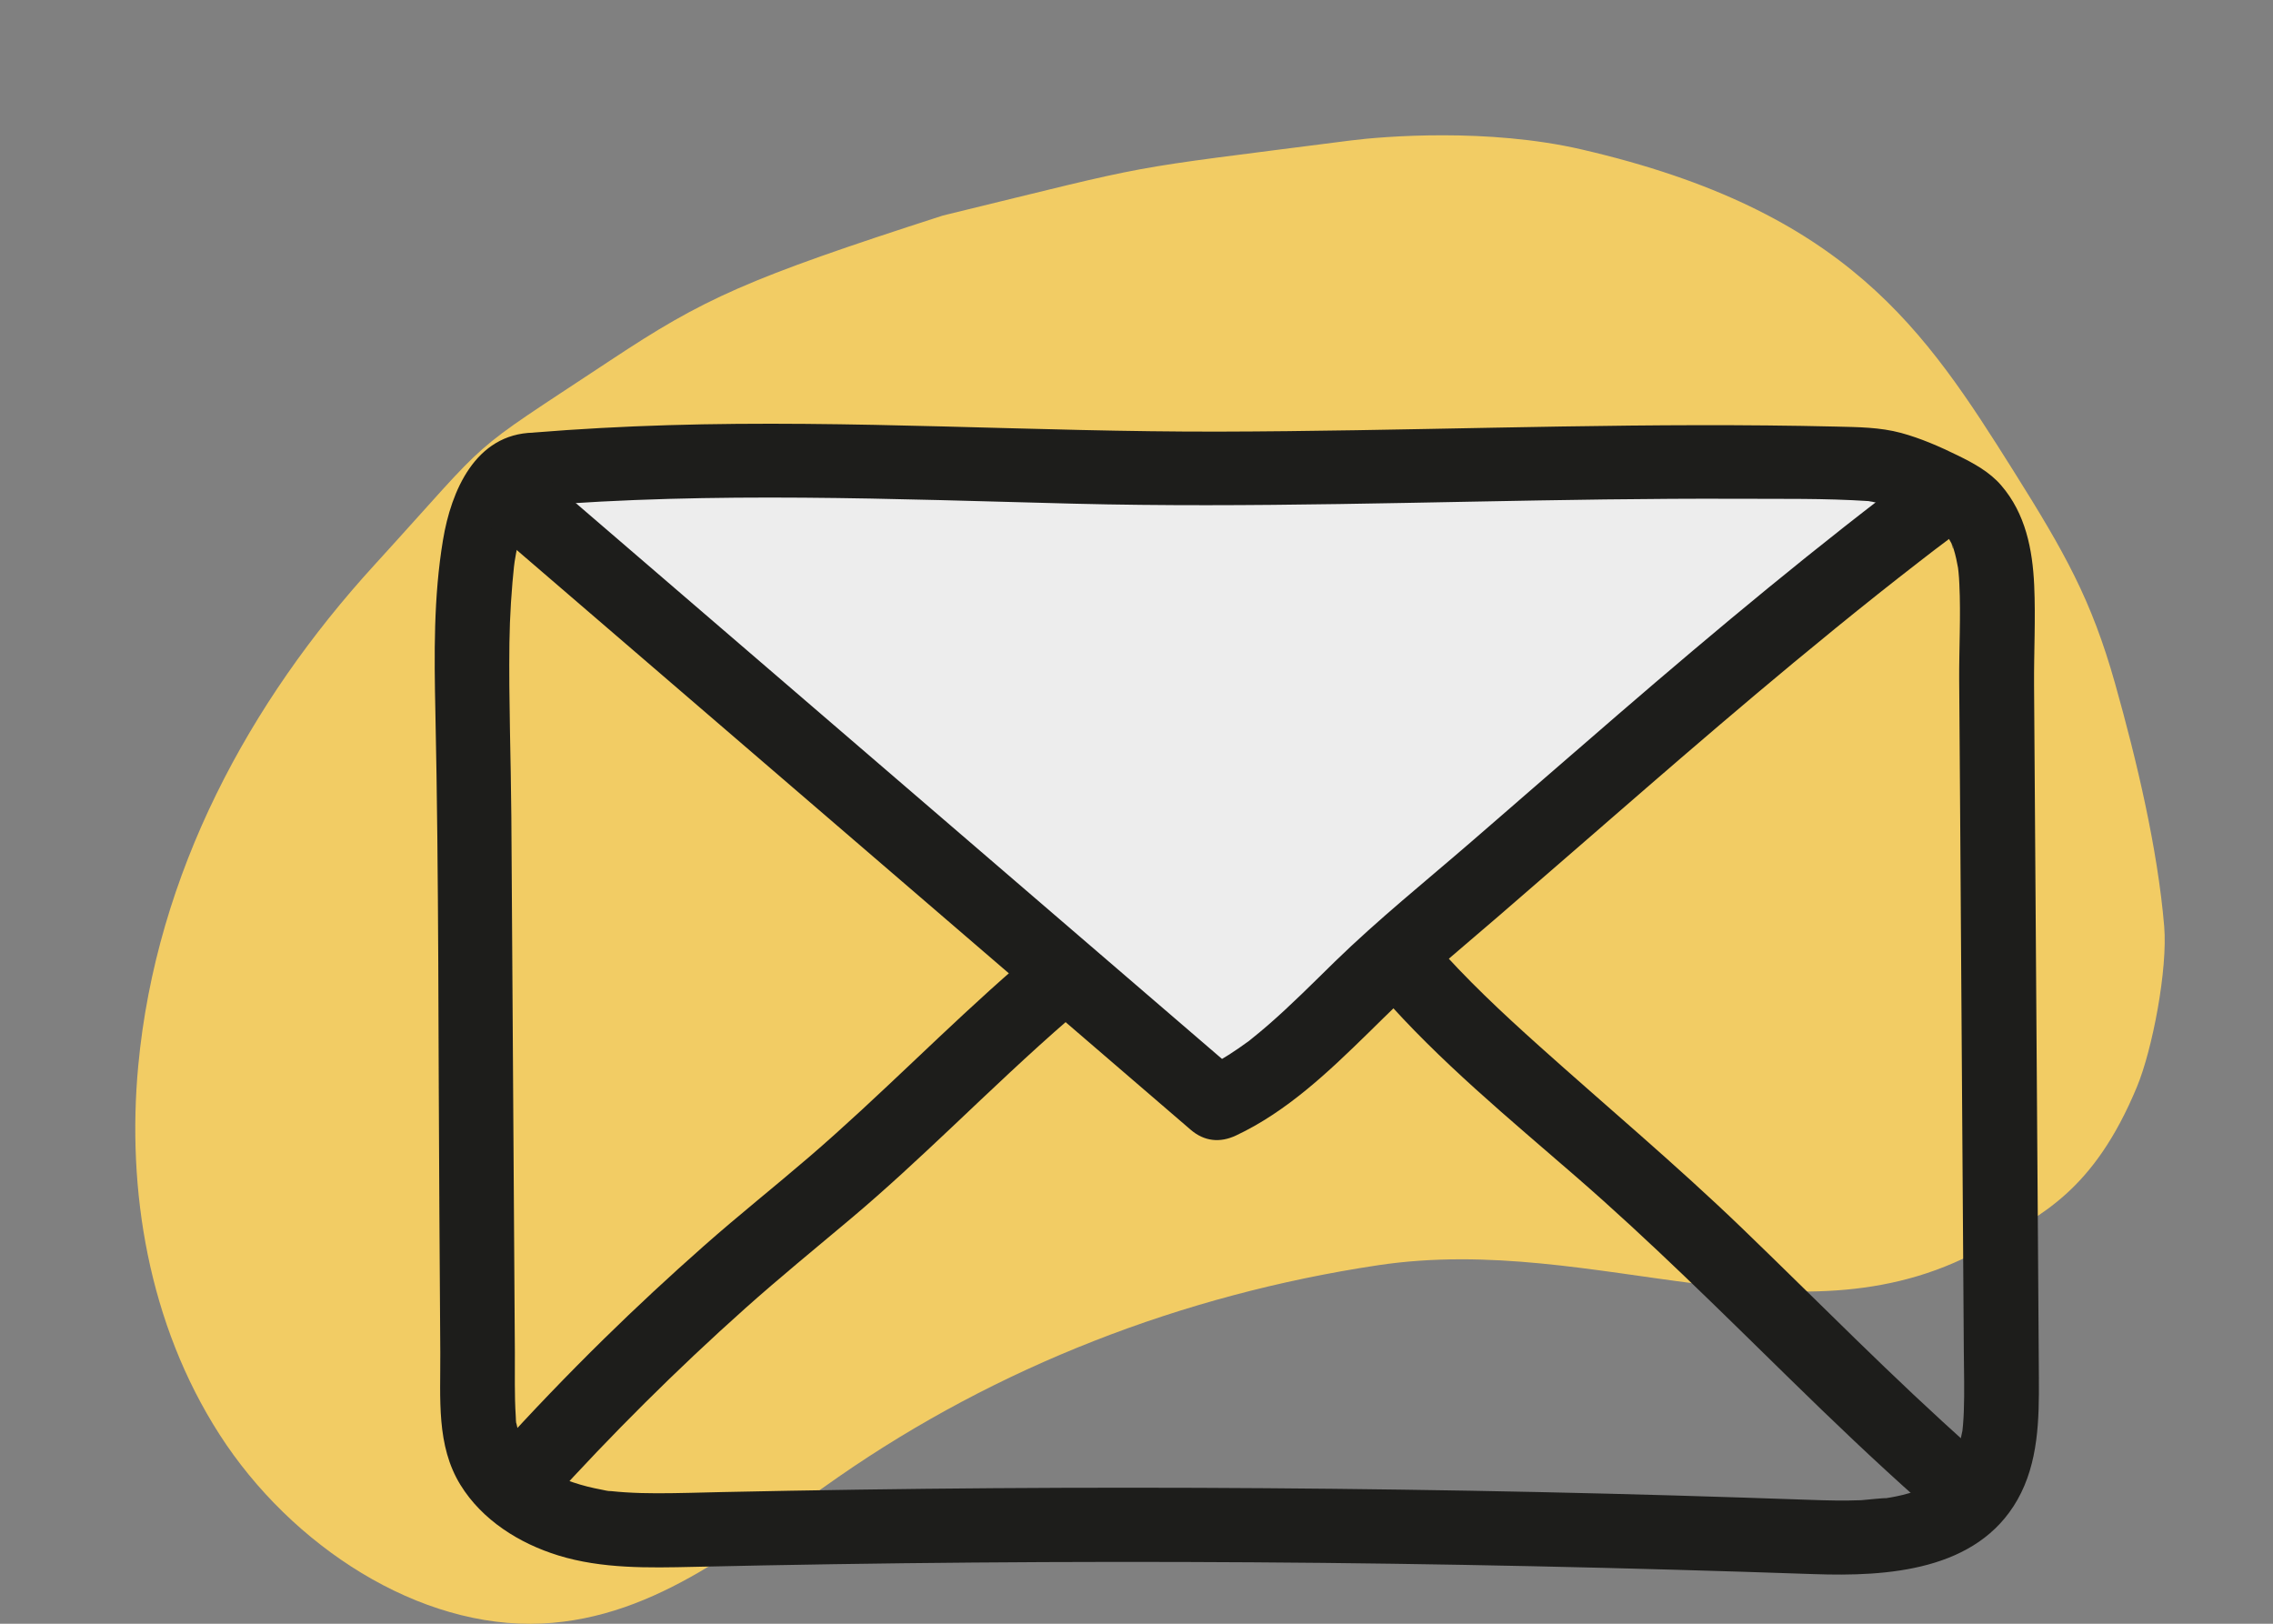 <svg xmlns="http://www.w3.org/2000/svg" fill="none" viewBox="0 0 84 60" height="60" width="84">
<rect x="0" y="0" width="84" height="60" fill="#808080" stroke="none"/>
<g clip-path="url(#clip0_135_882)">
<path fill="#F2CC64" d="M34.834 7.967C43.058 5.965 41.055 6.33 49.913 5.191C51.118 5.037 54.992 4.722 58.453 5.523C68.269 7.794 71.133 12.188 74.424 17.423C76.302 20.413 77.293 22.164 78.164 25.259C78.963 28.092 79.738 31.362 79.979 34.23C80.112 35.808 79.547 38.773 78.973 40.158C77.356 44.053 75.395 44.902 73.508 46.004C66.579 50.053 59.114 45.522 50.925 46.753C43.663 47.844 36.83 50.522 30.998 54.566C27.627 56.903 24.326 59.789 20.033 59.992C15.49 60.208 10.765 57.129 8.117 53.013C5.471 48.897 4.685 43.947 5.107 39.401C5.772 32.253 9.224 25.928 13.823 20.892C18.419 15.857 16.988 17.001 22.571 13.307C25.998 11.039 27.554 10.314 34.837 7.967"></path>
<path fill="#EDEDED" d="M18.947 17.378C22.685 17.173 27.633 16.939 31.371 16.731C33.334 16.622 35.297 16.515 37.262 16.56C39.148 16.602 41.025 16.788 42.903 16.949C51.719 17.706 60.581 17.957 69.427 17.699C70.125 17.679 71.086 17.912 71.023 18.599C70.996 18.895 70.76 19.125 70.539 19.326C67.998 21.641 65.395 23.894 62.611 25.916C61.208 26.936 59.755 27.901 58.502 29.097C57.34 30.206 56.368 31.494 55.266 32.663C53.998 34.007 52.563 35.183 51.132 36.357C49.6 37.612 48.069 38.868 46.538 40.123C46.382 40.252 46.214 40.386 46.013 40.414C45.782 40.448 45.556 40.337 45.353 40.228C42.815 38.863 40.649 36.928 38.51 35.01C32.116 29.283 25.346 23.105 18.952 17.378"></path>
<path fill="#1D1D1B" d="M19.712 18.701C26.365 18.16 33.025 18.443 39.687 18.612C46.226 18.775 52.765 18.537 59.305 18.455C60.939 18.436 62.571 18.423 64.205 18.431C65.839 18.438 67.431 18.411 69.032 18.515L69.118 18.522C69.268 18.537 69.233 18.532 69.012 18.508C69.017 18.515 69.2 18.542 69.19 18.54C69.346 18.572 69.499 18.612 69.652 18.656C69.805 18.701 69.966 18.756 70.122 18.81C70.184 18.832 70.247 18.857 70.31 18.88C70.373 18.904 70.435 18.929 70.496 18.954L70.35 18.895C70.644 18.971 70.948 19.168 71.219 19.306C71.347 19.371 71.475 19.438 71.598 19.507C71.643 19.532 71.688 19.557 71.731 19.587C71.947 19.723 71.756 19.651 71.693 19.55C71.743 19.634 71.879 19.726 71.954 19.8C72.135 19.981 71.808 19.569 71.896 19.718C71.927 19.77 71.964 19.815 71.997 19.867C72.062 19.969 72.115 20.076 72.17 20.185C72.225 20.294 72.162 20.321 72.117 20.061C72.13 20.13 72.17 20.202 72.193 20.272C72.273 20.517 72.321 20.768 72.368 21.021C72.411 21.247 72.353 20.914 72.353 20.894C72.353 20.971 72.373 21.056 72.378 21.135C72.393 21.284 72.403 21.433 72.409 21.584C72.466 22.763 72.396 23.954 72.403 25.132C72.416 26.802 72.426 28.472 72.439 30.142C72.461 33.439 72.484 36.737 72.506 40.034C72.529 43.331 72.552 46.629 72.574 49.926C72.579 50.668 72.602 51.415 72.574 52.157C72.567 52.323 72.559 52.489 72.544 52.656C72.539 52.723 72.531 52.787 72.524 52.854C72.496 53.194 72.587 52.551 72.519 52.884C72.451 53.217 72.381 53.517 72.273 53.829C72.165 54.142 72.378 53.638 72.278 53.815C72.238 53.884 72.205 53.961 72.165 54.03C72.132 54.087 72.1 54.142 72.065 54.199L72.009 54.281C71.921 54.403 71.934 54.39 72.044 54.244C72.024 54.336 71.849 54.462 71.783 54.527C71.733 54.576 71.678 54.621 71.628 54.668C71.417 54.869 71.884 54.502 71.64 54.66C71.522 54.737 71.407 54.817 71.284 54.884C71.196 54.934 70.953 55.001 70.902 55.072C70.917 55.053 71.221 54.956 70.993 55.033C70.925 55.055 70.857 55.082 70.787 55.105C70.634 55.154 70.478 55.199 70.32 55.239C70.174 55.273 70.029 55.306 69.881 55.331C69.82 55.34 69.76 55.35 69.702 55.36L69.612 55.375C69.459 55.397 69.492 55.392 69.707 55.363C69.697 55.34 68.854 55.432 68.781 55.435C68.153 55.459 67.526 55.445 66.901 55.422C65.232 55.363 63.562 55.311 61.893 55.261C58.532 55.164 55.173 55.092 51.812 55.045C45.109 54.951 38.407 54.948 31.707 55.045C30.037 55.07 28.365 55.097 26.696 55.134C25.893 55.152 25.087 55.179 24.284 55.179C23.895 55.179 23.506 55.169 23.116 55.144C22.943 55.132 22.77 55.12 22.597 55.1C22.509 55.09 22.263 55.1 22.562 55.1C22.459 55.1 22.321 55.062 22.22 55.043C21.869 54.978 21.522 54.891 21.183 54.777C21.123 54.757 21.066 54.735 21.005 54.713C20.706 54.608 21.214 54.812 21.03 54.727C20.875 54.656 20.716 54.584 20.566 54.502C20.43 54.427 20.295 54.348 20.167 54.261C20.117 54.226 20.066 54.192 20.014 54.157C19.75 53.981 20.235 54.36 20.004 54.145C19.903 54.053 19.8 53.966 19.705 53.869C19.652 53.817 19.602 53.762 19.552 53.705C19.522 53.673 19.494 53.638 19.464 53.604C19.399 53.524 19.426 53.559 19.544 53.705C19.522 53.715 19.323 53.358 19.308 53.333C19.316 53.346 19.225 53.177 19.228 53.177L19.296 53.341C19.271 53.279 19.248 53.217 19.225 53.154C19.168 52.981 19.13 52.802 19.09 52.623C19.075 52.554 19.015 52.373 19.09 52.661C19.062 52.559 19.067 52.437 19.06 52.333C19.009 51.549 19.032 50.758 19.027 49.974C18.984 43.374 18.939 36.774 18.897 30.171C18.881 28.033 18.799 25.891 18.826 23.755C18.839 22.76 18.904 21.775 19.009 20.785C18.957 21.274 19 20.857 19.02 20.743C19.035 20.644 19.052 20.547 19.07 20.45C19.11 20.234 19.158 20.018 19.213 19.805C19.261 19.627 19.313 19.45 19.376 19.279C19.404 19.202 19.439 19.128 19.464 19.051C19.311 19.522 19.409 19.18 19.479 19.051C19.517 18.979 19.557 18.909 19.599 18.842C19.68 18.716 19.878 18.567 19.544 18.897C19.63 18.813 19.743 18.718 19.815 18.627C19.577 18.924 19.539 18.81 19.667 18.746C19.69 18.733 19.715 18.718 19.738 18.703C19.765 18.686 19.798 18.676 19.828 18.659C19.951 18.582 19.441 18.778 19.63 18.743C19.692 18.731 19.765 18.708 19.828 18.691C19.981 18.646 19.376 18.723 19.715 18.716C20.435 18.701 21.128 18.098 21.096 17.351C21.063 16.604 20.488 15.972 19.715 15.987C17.561 16.031 16.67 18.15 16.371 19.954C16.02 22.058 16.045 24.197 16.09 26.321C16.221 32.499 16.195 38.682 16.238 44.86C16.248 46.567 16.261 48.272 16.271 49.979C16.281 51.686 16.118 53.413 17.016 54.869C17.817 56.169 19.185 57.03 20.634 57.477C22.243 57.973 23.972 57.936 25.637 57.898C32.525 57.742 39.416 57.685 46.306 57.73C53.217 57.774 60.126 57.928 67.034 58.166C69.743 58.261 73.066 58.05 74.557 55.417C75.333 54.048 75.358 52.452 75.348 50.924C75.335 49.192 75.323 47.46 75.313 45.731C75.265 38.93 75.218 32.129 75.17 25.326C75.162 24.098 75.23 22.859 75.175 21.631C75.115 20.299 74.853 18.976 73.957 17.937C73.531 17.441 72.948 17.123 72.368 16.838C71.691 16.505 70.983 16.195 70.25 15.996C69.469 15.786 68.666 15.783 67.862 15.763C67.011 15.743 66.16 15.729 65.307 15.721C58.554 15.654 51.806 15.934 45.056 15.949C38.261 15.964 31.473 15.505 24.678 15.711C23.023 15.761 21.369 15.85 19.718 15.984C19 16.044 18.302 16.57 18.337 17.349C18.367 18.038 18.947 18.775 19.718 18.713L19.712 18.701Z"></path>
<path fill="#1D1D1B" d="M17.812 19.22C21.216 22.147 24.62 25.075 28.024 28.003C31.428 30.931 34.832 33.858 38.236 36.786C40.159 38.439 42.082 40.094 44.002 41.746C44.504 42.178 45.084 42.237 45.676 41.959C47.559 41.074 49.101 39.602 50.567 38.168C51.272 37.476 51.972 36.776 52.723 36.129C53.624 35.35 54.535 34.583 55.437 33.804C59.044 30.692 62.611 27.534 66.278 24.492C67.313 23.634 68.357 22.783 69.409 21.946C69.921 21.54 70.436 21.135 70.953 20.736C71.093 20.626 71.236 20.517 71.377 20.408C71.425 20.371 71.472 20.336 71.52 20.299C71.598 20.239 71.583 20.252 71.477 20.331L71.573 20.259C71.859 20.043 72.145 19.828 72.431 19.612C72.717 19.396 72.963 19.168 73.066 18.795C73.157 18.468 73.117 18.034 72.928 17.743C72.562 17.183 71.656 16.793 71.038 17.255C67.167 20.15 63.459 23.244 59.802 26.398C57.995 27.956 56.197 29.526 54.392 31.087C52.695 32.556 50.938 33.968 49.331 35.533C48.516 36.33 47.712 37.141 46.849 37.89C46.648 38.064 46.442 38.235 46.234 38.401C46.184 38.441 46.131 38.488 46.078 38.523C46.214 38.434 46.219 38.416 46.081 38.518C45.975 38.595 45.867 38.672 45.759 38.746C45.29 39.069 44.798 39.357 44.281 39.6L45.955 39.813C42.551 36.886 39.147 33.958 35.743 31.03C32.339 28.102 28.935 25.174 25.531 22.247C23.609 20.594 21.686 18.939 19.765 17.287C19.221 16.818 18.342 16.719 17.812 17.287C17.335 17.8 17.23 18.716 17.812 19.217V19.22Z"></path>
<path fill="#1D1D1B" d="M51.025 36.734C53.191 39.215 55.767 41.329 58.252 43.488C60.986 45.862 63.549 48.413 66.134 50.941C67.703 52.477 69.29 53.996 70.937 55.455C71.474 55.931 72.365 56.018 72.89 55.455C73.374 54.933 73.465 54.033 72.89 53.524C69.945 50.914 67.199 48.1 64.367 45.373C61.945 43.041 59.372 40.885 56.869 38.64C55.513 37.424 54.178 36.176 52.98 34.804C52.506 34.26 51.507 34.288 51.028 34.804C50.49 35.382 50.523 36.156 51.028 36.734H51.025Z"></path>
<path fill="#1D1D1B" d="M37.535 35.744C34.932 38.007 32.532 40.488 29.917 42.739C28.627 43.848 27.294 44.907 26.016 46.036C24.738 47.165 23.528 48.289 22.331 49.462C20.973 50.795 19.655 52.167 18.38 53.576C17.898 54.107 17.81 54.988 18.38 55.507C18.907 55.983 19.818 56.075 20.332 55.507C22.604 52.998 25.009 50.606 27.537 48.348C28.807 47.215 30.125 46.138 31.428 45.044C32.731 43.949 33.951 42.808 35.176 41.652C36.597 40.309 38.01 38.957 39.489 37.674C40.033 37.2 40.013 36.221 39.489 35.744C38.909 35.218 38.115 35.24 37.535 35.744Z"></path>
</g>
<defs>
<clipPath id="clip0_135_882">
<rect fill="white" height="60" width="84"></rect>
</clipPath>
</defs>
</svg>
